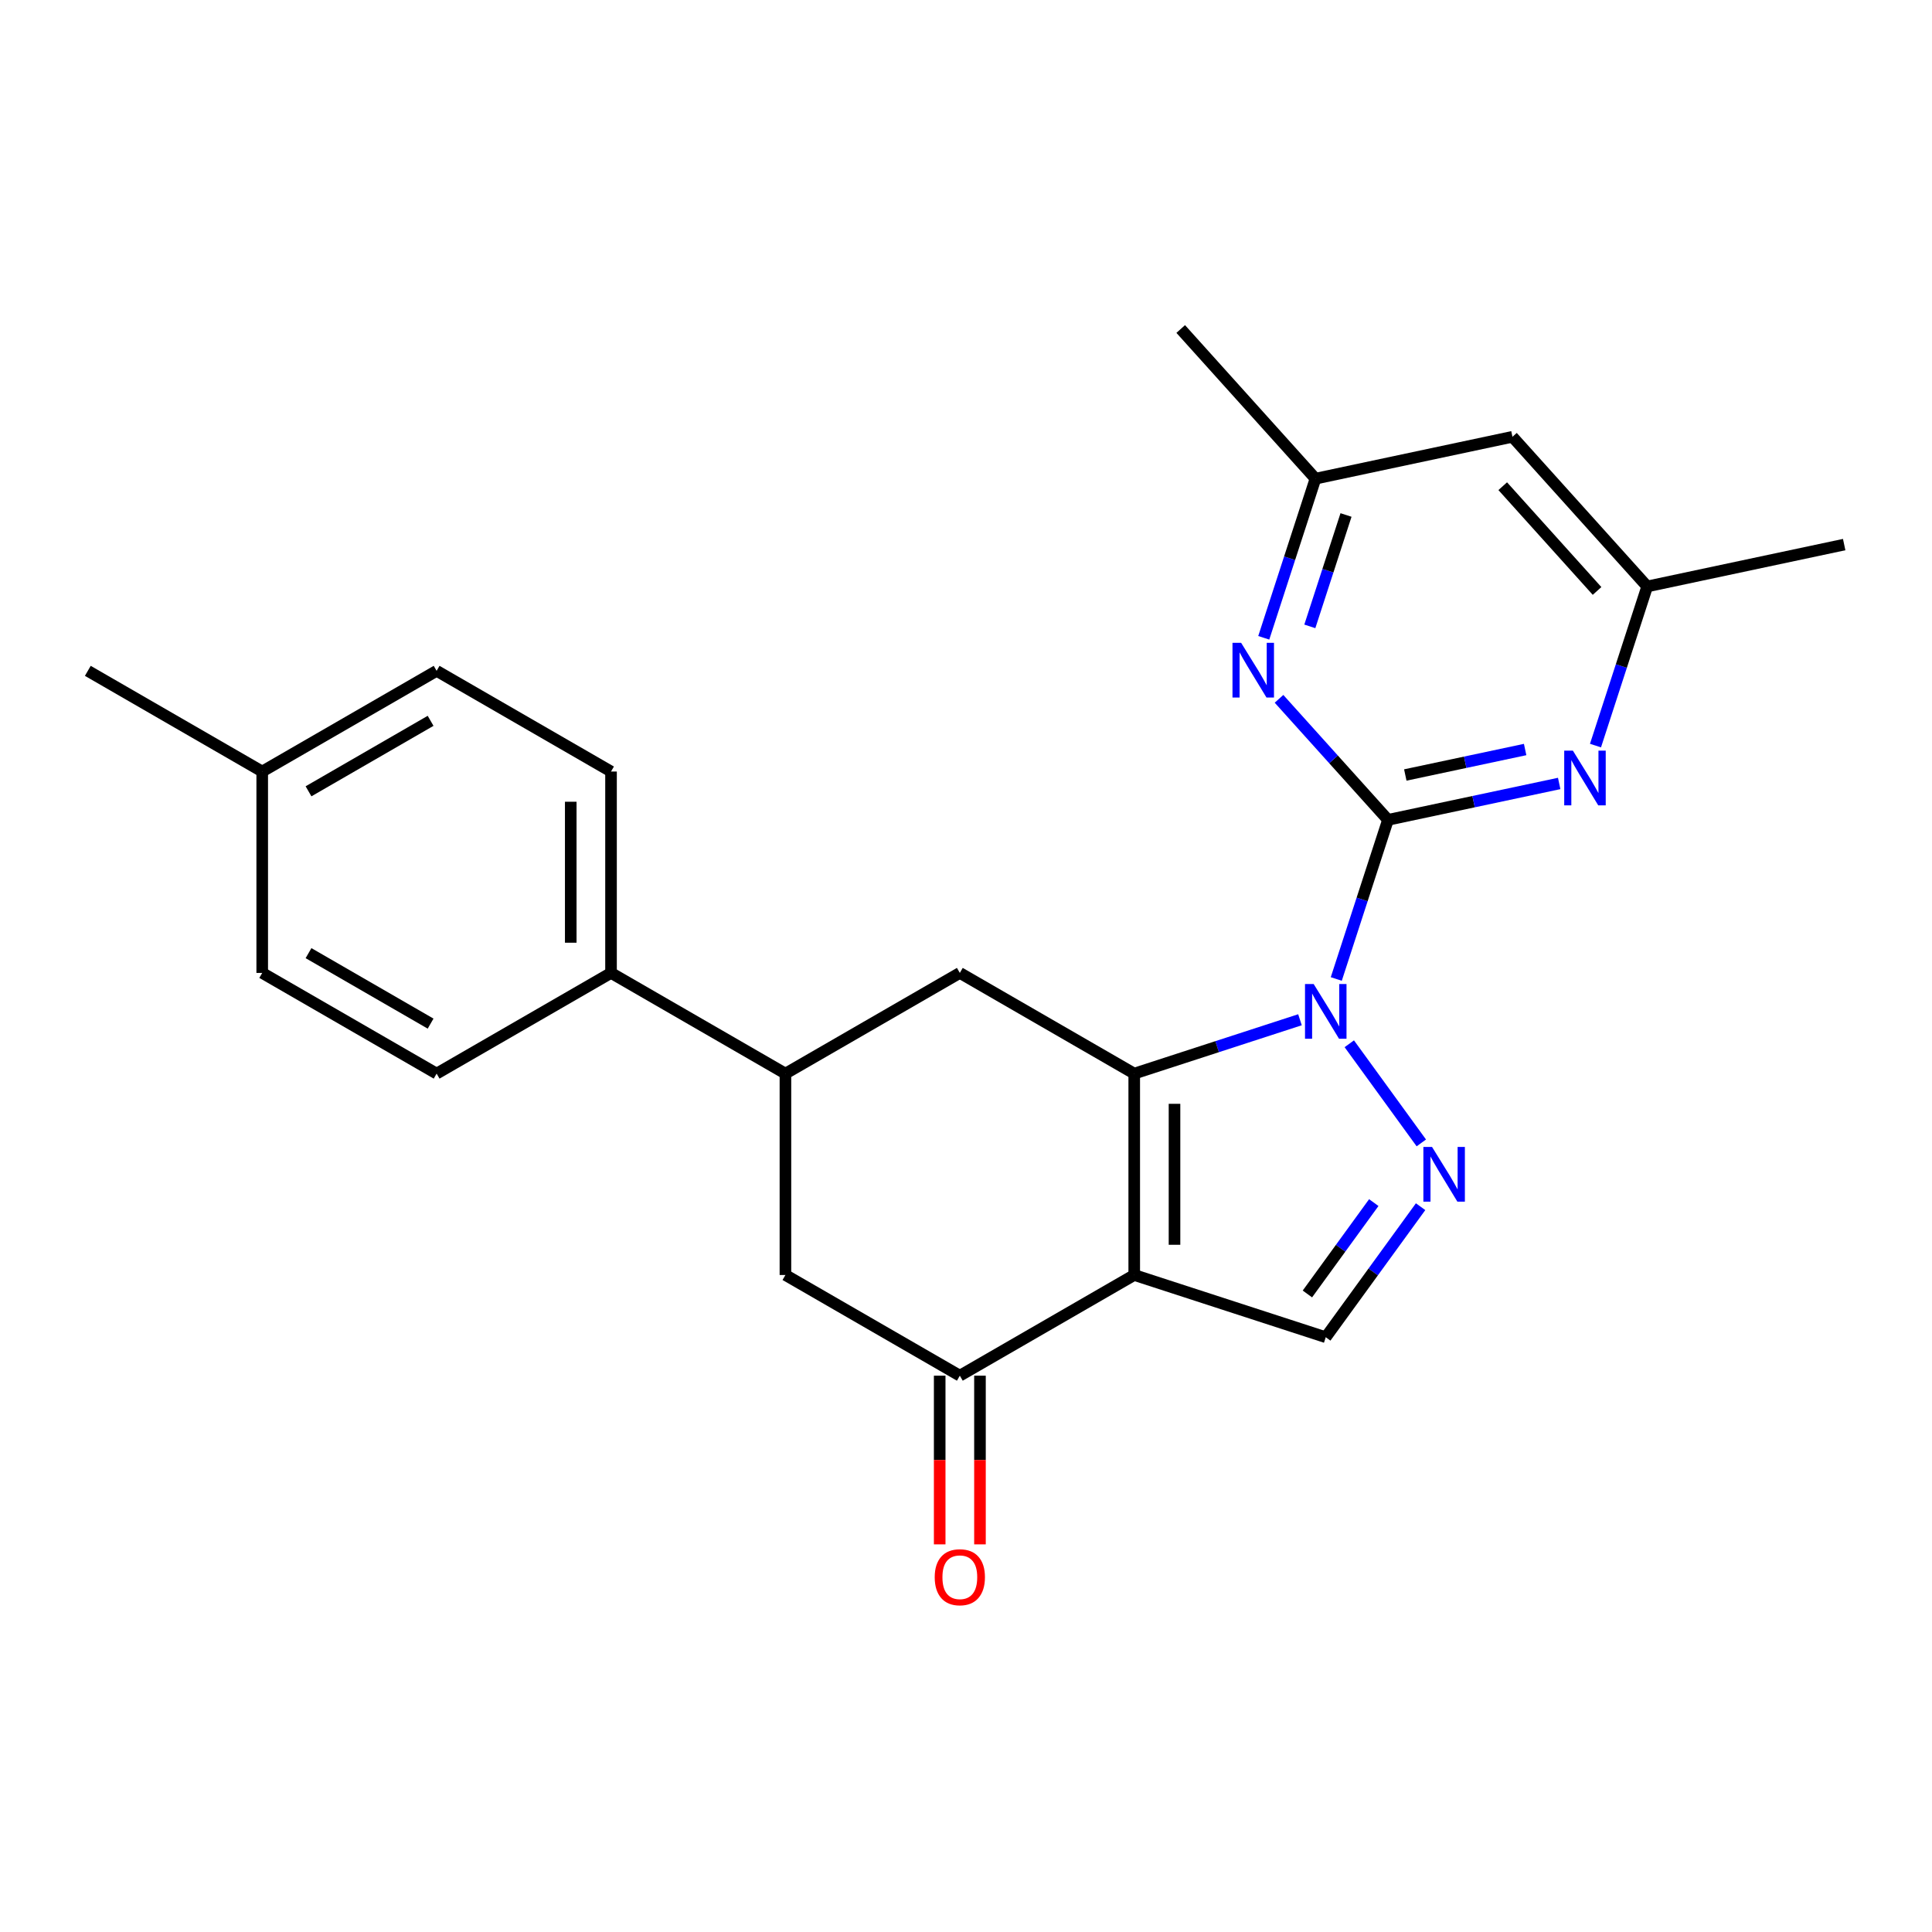 <?xml version='1.0' encoding='iso-8859-1'?>
<svg version='1.1' baseProfile='full'
              xmlns='http://www.w3.org/2000/svg'
                      xmlns:rdkit='http://www.rdkit.org/xml'
                      xmlns:xlink='http://www.w3.org/1999/xlink'
                  xml:space='preserve'
width='1000px' height='1000px' viewBox='0 0 1000 1000'>
<!-- END OF HEADER -->
<rect style='opacity:1.0;fill:#FFFFFF;stroke:none' width='1000' height='1000' x='0' y='0'> </rect>
<path class='bond-0' d='M 672.864,527.823 L 629.97,541.76' style='fill:none;fill-rule:evenodd;stroke:#0000FF;stroke-width:6px;stroke-linecap:butt;stroke-linejoin:miter;stroke-opacity:1' />
<path class='bond-0' d='M 629.97,541.76 L 587.076,555.698' style='fill:none;fill-rule:evenodd;stroke:#000000;stroke-width:6px;stroke-linecap:butt;stroke-linejoin:miter;stroke-opacity:1' />
<path class='bond-2' d='M 691.657,506.721 L 705.039,465.537' style='fill:none;fill-rule:evenodd;stroke:#0000FF;stroke-width:6px;stroke-linecap:butt;stroke-linejoin:miter;stroke-opacity:1' />
<path class='bond-2' d='M 705.039,465.537 L 718.42,424.354' style='fill:none;fill-rule:evenodd;stroke:#000000;stroke-width:6px;stroke-linecap:butt;stroke-linejoin:miter;stroke-opacity:1' />
<path class='bond-3' d='M 698.391,540.253 L 735.673,591.567' style='fill:none;fill-rule:evenodd;stroke:#0000FF;stroke-width:6px;stroke-linecap:butt;stroke-linejoin:miter;stroke-opacity:1' />
<path class='bond-1' d='M 587.076,555.698 L 587.076,659.933' style='fill:none;fill-rule:evenodd;stroke:#000000;stroke-width:6px;stroke-linecap:butt;stroke-linejoin:miter;stroke-opacity:1' />
<path class='bond-1' d='M 607.923,571.333 L 607.923,644.297' style='fill:none;fill-rule:evenodd;stroke:#000000;stroke-width:6px;stroke-linecap:butt;stroke-linejoin:miter;stroke-opacity:1' />
<path class='bond-8' d='M 587.076,555.698 L 496.806,503.58' style='fill:none;fill-rule:evenodd;stroke:#000000;stroke-width:6px;stroke-linecap:butt;stroke-linejoin:miter;stroke-opacity:1' />
<path class='bond-5' d='M 587.076,659.933 L 496.806,712.05' style='fill:none;fill-rule:evenodd;stroke:#000000;stroke-width:6px;stroke-linecap:butt;stroke-linejoin:miter;stroke-opacity:1' />
<path class='bond-24' d='M 587.076,659.933 L 686.21,692.143' style='fill:none;fill-rule:evenodd;stroke:#000000;stroke-width:6px;stroke-linecap:butt;stroke-linejoin:miter;stroke-opacity:1' />
<path class='bond-6' d='M 718.42,424.354 L 762.726,414.936' style='fill:none;fill-rule:evenodd;stroke:#000000;stroke-width:6px;stroke-linecap:butt;stroke-linejoin:miter;stroke-opacity:1' />
<path class='bond-6' d='M 762.726,414.936 L 807.032,405.519' style='fill:none;fill-rule:evenodd;stroke:#0000FF;stroke-width:6px;stroke-linecap:butt;stroke-linejoin:miter;stroke-opacity:1' />
<path class='bond-6' d='M 727.378,401.137 L 758.392,394.545' style='fill:none;fill-rule:evenodd;stroke:#000000;stroke-width:6px;stroke-linecap:butt;stroke-linejoin:miter;stroke-opacity:1' />
<path class='bond-6' d='M 758.392,394.545 L 789.406,387.952' style='fill:none;fill-rule:evenodd;stroke:#0000FF;stroke-width:6px;stroke-linecap:butt;stroke-linejoin:miter;stroke-opacity:1' />
<path class='bond-7' d='M 718.42,424.354 L 690.22,393.034' style='fill:none;fill-rule:evenodd;stroke:#000000;stroke-width:6px;stroke-linecap:butt;stroke-linejoin:miter;stroke-opacity:1' />
<path class='bond-7' d='M 690.22,393.034 L 662.019,361.714' style='fill:none;fill-rule:evenodd;stroke:#0000FF;stroke-width:6px;stroke-linecap:butt;stroke-linejoin:miter;stroke-opacity:1' />
<path class='bond-4' d='M 735.297,624.581 L 710.753,658.362' style='fill:none;fill-rule:evenodd;stroke:#0000FF;stroke-width:6px;stroke-linecap:butt;stroke-linejoin:miter;stroke-opacity:1' />
<path class='bond-4' d='M 710.753,658.362 L 686.21,692.143' style='fill:none;fill-rule:evenodd;stroke:#000000;stroke-width:6px;stroke-linecap:butt;stroke-linejoin:miter;stroke-opacity:1' />
<path class='bond-4' d='M 711.068,622.462 L 693.888,646.108' style='fill:none;fill-rule:evenodd;stroke:#0000FF;stroke-width:6px;stroke-linecap:butt;stroke-linejoin:miter;stroke-opacity:1' />
<path class='bond-4' d='M 693.888,646.108 L 676.707,669.755' style='fill:none;fill-rule:evenodd;stroke:#000000;stroke-width:6px;stroke-linecap:butt;stroke-linejoin:miter;stroke-opacity:1' />
<path class='bond-14' d='M 486.383,712.05 L 486.383,755.705' style='fill:none;fill-rule:evenodd;stroke:#000000;stroke-width:6px;stroke-linecap:butt;stroke-linejoin:miter;stroke-opacity:1' />
<path class='bond-14' d='M 486.383,755.705 L 486.383,799.36' style='fill:none;fill-rule:evenodd;stroke:#FF0000;stroke-width:6px;stroke-linecap:butt;stroke-linejoin:miter;stroke-opacity:1' />
<path class='bond-14' d='M 507.23,712.05 L 507.23,755.705' style='fill:none;fill-rule:evenodd;stroke:#000000;stroke-width:6px;stroke-linecap:butt;stroke-linejoin:miter;stroke-opacity:1' />
<path class='bond-14' d='M 507.23,755.705 L 507.23,799.36' style='fill:none;fill-rule:evenodd;stroke:#FF0000;stroke-width:6px;stroke-linecap:butt;stroke-linejoin:miter;stroke-opacity:1' />
<path class='bond-26' d='M 496.806,712.05 L 406.536,659.933' style='fill:none;fill-rule:evenodd;stroke:#000000;stroke-width:6px;stroke-linecap:butt;stroke-linejoin:miter;stroke-opacity:1' />
<path class='bond-12' d='M 825.825,385.916 L 839.207,344.732' style='fill:none;fill-rule:evenodd;stroke:#0000FF;stroke-width:6px;stroke-linecap:butt;stroke-linejoin:miter;stroke-opacity:1' />
<path class='bond-12' d='M 839.207,344.732 L 852.588,303.548' style='fill:none;fill-rule:evenodd;stroke:#000000;stroke-width:6px;stroke-linecap:butt;stroke-linejoin:miter;stroke-opacity:1' />
<path class='bond-11' d='M 654.121,330.126 L 667.502,288.942' style='fill:none;fill-rule:evenodd;stroke:#0000FF;stroke-width:6px;stroke-linecap:butt;stroke-linejoin:miter;stroke-opacity:1' />
<path class='bond-11' d='M 667.502,288.942 L 680.884,247.758' style='fill:none;fill-rule:evenodd;stroke:#000000;stroke-width:6px;stroke-linecap:butt;stroke-linejoin:miter;stroke-opacity:1' />
<path class='bond-11' d='M 677.962,324.213 L 687.329,295.384' style='fill:none;fill-rule:evenodd;stroke:#0000FF;stroke-width:6px;stroke-linecap:butt;stroke-linejoin:miter;stroke-opacity:1' />
<path class='bond-11' d='M 687.329,295.384 L 696.696,266.555' style='fill:none;fill-rule:evenodd;stroke:#000000;stroke-width:6px;stroke-linecap:butt;stroke-linejoin:miter;stroke-opacity:1' />
<path class='bond-9' d='M 496.806,503.58 L 406.536,555.698' style='fill:none;fill-rule:evenodd;stroke:#000000;stroke-width:6px;stroke-linecap:butt;stroke-linejoin:miter;stroke-opacity:1' />
<path class='bond-10' d='M 406.536,555.698 L 406.536,659.933' style='fill:none;fill-rule:evenodd;stroke:#000000;stroke-width:6px;stroke-linecap:butt;stroke-linejoin:miter;stroke-opacity:1' />
<path class='bond-13' d='M 406.536,555.698 L 316.265,503.58' style='fill:none;fill-rule:evenodd;stroke:#000000;stroke-width:6px;stroke-linecap:butt;stroke-linejoin:miter;stroke-opacity:1' />
<path class='bond-15' d='M 680.884,247.758 L 782.841,226.087' style='fill:none;fill-rule:evenodd;stroke:#000000;stroke-width:6px;stroke-linecap:butt;stroke-linejoin:miter;stroke-opacity:1' />
<path class='bond-21' d='M 680.884,247.758 L 611.137,170.296' style='fill:none;fill-rule:evenodd;stroke:#000000;stroke-width:6px;stroke-linecap:butt;stroke-linejoin:miter;stroke-opacity:1' />
<path class='bond-22' d='M 852.588,303.548 L 954.545,281.877' style='fill:none;fill-rule:evenodd;stroke:#000000;stroke-width:6px;stroke-linecap:butt;stroke-linejoin:miter;stroke-opacity:1' />
<path class='bond-25' d='M 852.588,303.548 L 782.841,226.087' style='fill:none;fill-rule:evenodd;stroke:#000000;stroke-width:6px;stroke-linecap:butt;stroke-linejoin:miter;stroke-opacity:1' />
<path class='bond-25' d='M 826.634,305.878 L 777.811,251.655' style='fill:none;fill-rule:evenodd;stroke:#000000;stroke-width:6px;stroke-linecap:butt;stroke-linejoin:miter;stroke-opacity:1' />
<path class='bond-16' d='M 316.265,503.58 L 316.265,399.345' style='fill:none;fill-rule:evenodd;stroke:#000000;stroke-width:6px;stroke-linecap:butt;stroke-linejoin:miter;stroke-opacity:1' />
<path class='bond-16' d='M 295.418,487.945 L 295.418,414.98' style='fill:none;fill-rule:evenodd;stroke:#000000;stroke-width:6px;stroke-linecap:butt;stroke-linejoin:miter;stroke-opacity:1' />
<path class='bond-17' d='M 316.265,503.58 L 225.995,555.698' style='fill:none;fill-rule:evenodd;stroke:#000000;stroke-width:6px;stroke-linecap:butt;stroke-linejoin:miter;stroke-opacity:1' />
<path class='bond-19' d='M 316.265,399.345 L 225.995,347.227' style='fill:none;fill-rule:evenodd;stroke:#000000;stroke-width:6px;stroke-linecap:butt;stroke-linejoin:miter;stroke-opacity:1' />
<path class='bond-18' d='M 225.995,555.698 L 135.725,503.58' style='fill:none;fill-rule:evenodd;stroke:#000000;stroke-width:6px;stroke-linecap:butt;stroke-linejoin:miter;stroke-opacity:1' />
<path class='bond-18' d='M 222.878,529.826 L 159.689,493.344' style='fill:none;fill-rule:evenodd;stroke:#000000;stroke-width:6px;stroke-linecap:butt;stroke-linejoin:miter;stroke-opacity:1' />
<path class='bond-20' d='M 135.725,503.58 L 135.725,399.345' style='fill:none;fill-rule:evenodd;stroke:#000000;stroke-width:6px;stroke-linecap:butt;stroke-linejoin:miter;stroke-opacity:1' />
<path class='bond-27' d='M 225.995,347.227 L 135.725,399.345' style='fill:none;fill-rule:evenodd;stroke:#000000;stroke-width:6px;stroke-linecap:butt;stroke-linejoin:miter;stroke-opacity:1' />
<path class='bond-27' d='M 222.878,373.099 L 159.689,409.581' style='fill:none;fill-rule:evenodd;stroke:#000000;stroke-width:6px;stroke-linecap:butt;stroke-linejoin:miter;stroke-opacity:1' />
<path class='bond-23' d='M 135.725,399.345 L 45.455,347.227' style='fill:none;fill-rule:evenodd;stroke:#000000;stroke-width:6px;stroke-linecap:butt;stroke-linejoin:miter;stroke-opacity:1' />
<path  class='atom-0' d='M 679.95 509.327
L 689.23 524.327
Q 690.15 525.807, 691.63 528.487
Q 693.11 531.167, 693.19 531.327
L 693.19 509.327
L 696.95 509.327
L 696.95 537.647
L 693.07 537.647
L 683.11 521.247
Q 681.95 519.327, 680.71 517.127
Q 679.51 514.927, 679.15 514.247
L 679.15 537.647
L 675.47 537.647
L 675.47 509.327
L 679.95 509.327
' fill='#0000FF'/>
<path  class='atom-4' d='M 741.218 593.655
L 750.498 608.655
Q 751.418 610.135, 752.898 612.815
Q 754.378 615.495, 754.458 615.655
L 754.458 593.655
L 758.218 593.655
L 758.218 621.975
L 754.338 621.975
L 744.378 605.575
Q 743.218 603.655, 741.978 601.455
Q 740.778 599.255, 740.418 598.575
L 740.418 621.975
L 736.738 621.975
L 736.738 593.655
L 741.218 593.655
' fill='#0000FF'/>
<path  class='atom-7' d='M 814.118 388.522
L 823.398 403.522
Q 824.318 405.002, 825.798 407.682
Q 827.278 410.362, 827.358 410.522
L 827.358 388.522
L 831.118 388.522
L 831.118 416.842
L 827.238 416.842
L 817.278 400.442
Q 816.118 398.522, 814.878 396.322
Q 813.678 394.122, 813.318 393.442
L 813.318 416.842
L 809.638 416.842
L 809.638 388.522
L 814.118 388.522
' fill='#0000FF'/>
<path  class='atom-8' d='M 642.413 332.732
L 651.693 347.732
Q 652.613 349.212, 654.093 351.892
Q 655.573 354.572, 655.653 354.732
L 655.653 332.732
L 659.413 332.732
L 659.413 361.052
L 655.533 361.052
L 645.573 344.652
Q 644.413 342.732, 643.173 340.532
Q 641.973 338.332, 641.613 337.652
L 641.613 361.052
L 637.933 361.052
L 637.933 332.732
L 642.413 332.732
' fill='#0000FF'/>
<path  class='atom-15' d='M 483.806 816.365
Q 483.806 809.565, 487.166 805.765
Q 490.526 801.965, 496.806 801.965
Q 503.086 801.965, 506.446 805.765
Q 509.806 809.565, 509.806 816.365
Q 509.806 823.245, 506.406 827.165
Q 503.006 831.045, 496.806 831.045
Q 490.566 831.045, 487.166 827.165
Q 483.806 823.285, 483.806 816.365
M 496.806 827.845
Q 501.126 827.845, 503.446 824.965
Q 505.806 822.045, 505.806 816.365
Q 505.806 810.805, 503.446 808.005
Q 501.126 805.165, 496.806 805.165
Q 492.486 805.165, 490.126 807.965
Q 487.806 810.765, 487.806 816.365
Q 487.806 822.085, 490.126 824.965
Q 492.486 827.845, 496.806 827.845
' fill='#FF0000'/>
</svg>
